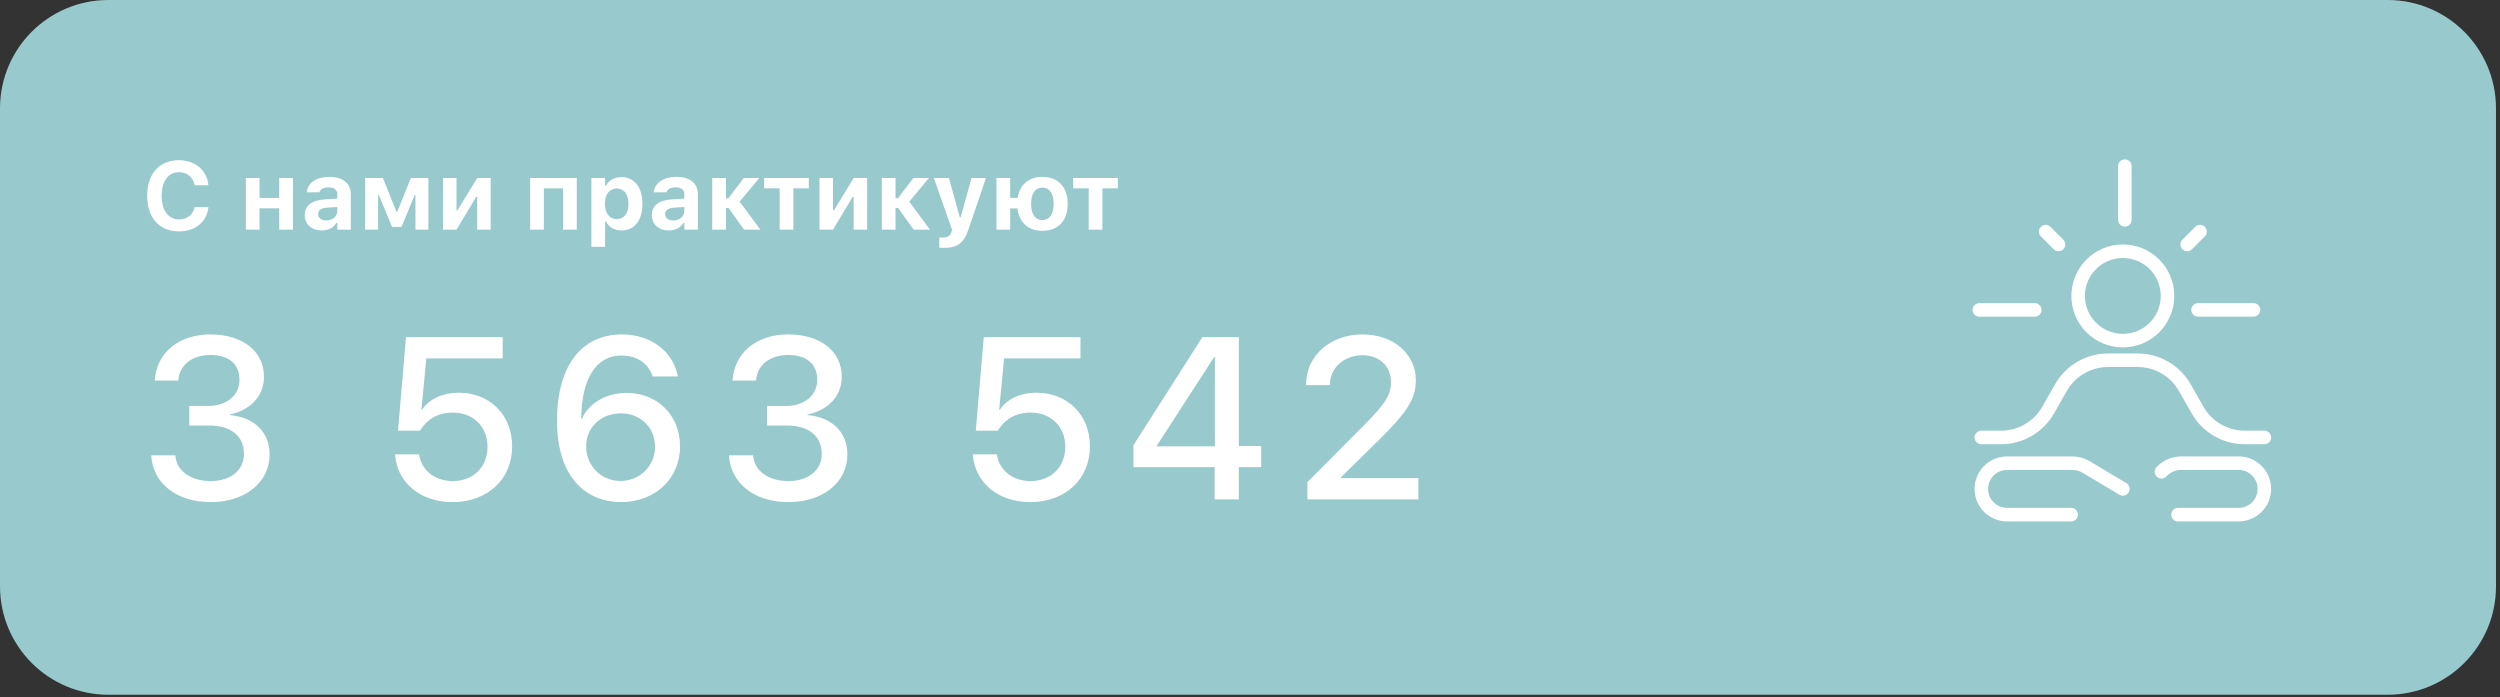 <?xml version="1.0" encoding="UTF-8"?> <svg xmlns="http://www.w3.org/2000/svg" width="312" height="87" viewBox="0 0 312 87" fill="none"><rect x="0" y="0" width="312" height="87" fill="#333333" stroke="none"/><path data-figma-bg-blur-radius="16.9076" d="M0 13.526C0 6.056 6.056 0 13.526 0H297.974C305.444 0 311.5 6.056 311.5 13.526V73.18C311.5 80.65 305.444 86.706 297.974 86.706H13.526C6.056 86.706 0 80.65 0 73.18V13.526Z" fill="#97C9CD"></path><path d="M26.305 62.661C21.983 62.661 19.162 60.304 18.881 57.006L18.867 56.823H21.885L21.899 56.977C22.095 58.774 23.793 60.037 26.305 60.037C28.776 60.037 30.446 58.662 30.446 56.697V56.669C30.446 54.381 28.79 53.104 26.081 53.104H23.625V50.662H25.997C28.312 50.662 29.884 49.301 29.884 47.42V47.392C29.884 45.441 28.565 44.304 26.277 44.304C24.032 44.304 22.46 45.483 22.264 47.364L22.25 47.49H19.302L19.316 47.35C19.625 43.967 22.32 41.736 26.277 41.736C30.305 41.736 32.944 43.869 32.944 46.985V47.013C32.944 49.525 31.147 51.209 28.677 51.729V51.799C31.653 52.065 33.646 53.862 33.646 56.697V56.725C33.646 60.191 30.6 62.661 26.305 62.661ZM56.478 62.661C52.422 62.661 49.601 60.206 49.321 56.865L49.307 56.697H52.31L52.324 56.809C52.591 58.634 54.247 60.037 56.506 60.037C59.061 60.037 60.843 58.269 60.843 55.757V55.728C60.829 53.244 59.047 51.49 56.534 51.49C55.285 51.49 54.205 51.855 53.391 52.585C53.012 52.907 52.689 53.3 52.422 53.749H49.672L50.668 42.073H62.738V44.725H53.208L52.591 51.139H52.661C53.573 49.778 55.257 49.006 57.25 49.006C61.124 49.006 63.917 51.799 63.917 55.672V55.7C63.917 59.812 60.843 62.661 56.478 62.661ZM77.473 62.661C73.333 62.661 69.516 59.784 69.516 52.501V52.472C69.516 45.722 72.533 41.736 77.6 41.736C81.207 41.736 83.915 43.799 84.561 46.816L84.603 46.985H81.445L81.403 46.844C80.828 45.329 79.508 44.374 77.572 44.374C74.091 44.374 72.673 47.729 72.547 51.743C72.533 51.925 72.533 52.108 72.533 52.29H72.603C73.403 50.465 75.452 49.034 78.203 49.034C82.077 49.034 84.87 51.855 84.87 55.686V55.714C84.87 59.756 81.74 62.661 77.473 62.661ZM73.151 55.728C73.151 58.128 75.031 60.023 77.431 60.023C79.831 60.023 81.74 58.156 81.74 55.799V55.77C81.74 53.328 79.943 51.588 77.473 51.588C75.017 51.588 73.151 53.315 73.151 55.714V55.728ZM98.412 62.661C94.09 62.661 91.269 60.304 90.988 57.006L90.974 56.823H93.991L94.005 56.977C94.202 58.774 95.9 60.037 98.412 60.037C100.882 60.037 102.552 58.662 102.552 56.697V56.669C102.552 54.381 100.896 53.104 98.188 53.104H95.731V50.662H98.103C100.419 50.662 101.991 49.301 101.991 47.42V47.392C101.991 45.441 100.672 44.304 98.384 44.304C96.138 44.304 94.567 45.483 94.37 47.364L94.356 47.49H91.409L91.423 47.35C91.732 43.967 94.426 41.736 98.384 41.736C102.412 41.736 105.051 43.869 105.051 46.985V47.013C105.051 49.525 103.254 51.209 100.784 51.729V51.799C103.759 52.065 105.752 53.862 105.752 56.697V56.725C105.752 60.191 102.707 62.661 98.412 62.661ZM128.585 62.661C124.529 62.661 121.708 60.206 121.427 56.865L121.413 56.697H124.417L124.431 56.809C124.697 58.634 126.353 60.037 128.613 60.037C131.167 60.037 132.95 58.269 132.95 55.757V55.728C132.936 53.244 131.153 51.49 128.641 51.49C127.392 51.49 126.311 51.855 125.497 52.585C125.118 52.907 124.796 53.3 124.529 53.749H121.778L122.775 42.073H134.844V44.725H125.315L124.697 51.139H124.768C125.68 49.778 127.364 49.006 129.357 49.006C133.23 49.006 136.023 51.799 136.023 55.672V55.7C136.023 59.812 132.95 62.661 128.585 62.661ZM151.587 62.325V58.297H141.454V55.56L150.057 42.073H154.604V55.658H157.397V58.297H154.604V62.325H151.587ZM144.373 55.7H151.615V44.557H151.531L144.373 55.616V55.7ZM163.165 62.325V60.163L170.294 52.992C172.989 50.297 173.592 49.23 173.592 47.658V47.63C173.578 45.708 172.119 44.332 170.07 44.332C167.698 44.332 166 45.932 165.972 47.981V48.066H162.996V47.981C162.996 44.36 166.07 41.736 170.028 41.736C173.915 41.736 176.694 44.178 176.694 47.448V47.476C176.694 49.792 175.613 51.434 171.978 55.027L167.375 59.546V59.672H177.017V62.325H163.165Z" fill="white"></path><path d="M22.336 28.879C19.887 28.879 18.369 27.18 18.369 24.438V24.426C18.369 21.684 19.881 19.991 22.336 19.991C24.34 19.991 25.84 21.268 26.004 23.055V23.125H24.281V23.084C24.1 22.135 23.344 21.491 22.336 21.491C21.006 21.491 20.18 22.61 20.18 24.426V24.438C20.18 26.254 21.006 27.379 22.342 27.379C23.355 27.379 24.088 26.787 24.275 25.885L24.287 25.838H26.01L26.004 25.903C25.822 27.672 24.375 28.879 22.336 28.879ZM34.846 28.662V25.996H32.391V28.662H30.68V22.211H32.391V24.701H34.846V22.211H36.557V28.662H34.846ZM40.137 28.762C38.906 28.762 38.033 28 38.033 26.828V26.817C38.033 25.657 38.93 24.977 40.535 24.883L42.094 24.789V24.256C42.094 23.7 41.713 23.383 41.01 23.383C40.395 23.383 40.002 23.6 39.867 23.981L39.855 24.004H38.273L38.279 23.951C38.414 22.821 39.48 22.071 41.103 22.071C42.815 22.071 43.781 22.879 43.781 24.256V28.662H42.094V27.807H41.988C41.66 28.404 40.98 28.762 40.137 28.762ZM39.703 26.723C39.703 27.215 40.119 27.514 40.711 27.514C41.502 27.514 42.094 26.992 42.094 26.313V25.838L40.793 25.92C40.06 25.967 39.703 26.242 39.703 26.711V26.723ZM47.185 28.662H45.574V22.211H47.789L49.477 26.418H49.582L51.275 22.211H53.461V28.662H51.85V24.362H51.744L50.109 28.311H48.92L47.291 24.362H47.185V28.662ZM55.289 28.662V22.211H56.971V26.248H57.094L59.555 22.211H61.236V28.662H59.555V24.578H59.426L56.971 28.662H55.289ZM66.164 28.662V22.211H71.982V28.662H70.272V23.5H67.875V28.662H66.164ZM73.805 30.801V22.211H75.516V23.207H75.621C75.955 22.516 76.641 22.106 77.555 22.106C79.166 22.106 80.174 23.371 80.174 25.428V25.44C80.174 27.514 79.189 28.762 77.555 28.762C76.67 28.762 75.949 28.334 75.621 27.631H75.516V30.801H73.805ZM76.969 27.344C77.871 27.344 78.434 26.623 78.434 25.44V25.428C78.434 24.244 77.877 23.524 76.969 23.524C76.066 23.524 75.498 24.244 75.498 25.428V25.44C75.498 26.623 76.072 27.344 76.969 27.344ZM83.449 28.762C82.219 28.762 81.346 28 81.346 26.828V26.817C81.346 25.657 82.242 24.977 83.848 24.883L85.406 24.789V24.256C85.406 23.7 85.025 23.383 84.322 23.383C83.707 23.383 83.314 23.6 83.18 23.981L83.168 24.004H81.586L81.592 23.951C81.727 22.821 82.793 22.071 84.416 22.071C86.127 22.071 87.094 22.879 87.094 24.256V28.662H85.406V27.807H85.301C84.973 28.404 84.293 28.762 83.449 28.762ZM83.016 26.723C83.016 27.215 83.432 27.514 84.023 27.514C84.814 27.514 85.406 26.992 85.406 26.313V25.838L84.106 25.92C83.373 25.967 83.016 26.242 83.016 26.711V26.723ZM90.926 25.961H90.598V28.662H88.887V22.211H90.598V24.742H90.902L92.824 22.211H94.764L92.314 25.164L94.893 28.662H92.859L90.926 25.961ZM100.939 22.211V23.506H99.012V28.662H97.301V23.506H95.367V22.211H100.939ZM102.27 28.662V22.211H103.951V26.248H104.074L106.535 22.211H108.217V28.662H106.535V24.578H106.406L103.951 28.662H102.27ZM112.09 25.961H111.762V28.662H110.051V22.211H111.762V24.742H112.066L113.988 22.211H115.928L113.479 25.164L116.057 28.662H114.023L112.09 25.961ZM117.838 30.936C117.639 30.936 117.422 30.93 117.223 30.918V29.629C117.34 29.641 117.51 29.647 117.668 29.647C118.277 29.647 118.629 29.412 118.752 28.908L118.811 28.662L116.543 22.211H118.424L119.777 27.098H119.895L121.248 22.211H123.053L120.855 28.657C120.281 30.362 119.432 30.936 117.838 30.936ZM124.359 28.662V22.211H126.07V24.696H127.002C127.26 23.043 128.402 22.071 130.096 22.071C132.035 22.071 133.248 23.325 133.248 25.428V25.44C133.248 27.561 132.047 28.803 130.096 28.803C128.332 28.803 127.184 27.783 126.979 26.008H126.07V28.662H124.359ZM130.09 27.461C130.975 27.461 131.496 26.723 131.496 25.44V25.428C131.496 24.162 130.975 23.412 130.09 23.412C129.205 23.412 128.678 24.162 128.678 25.428V25.44C128.678 26.723 129.199 27.461 130.09 27.461ZM139.506 22.211V23.506H137.578V28.662H135.867V23.506H133.934V22.211H139.506Z" fill="white"></path><path d="M272.961 30.508L274.567 28.902" stroke="white" stroke-width="1.691" stroke-linecap="round"></path><path d="M274.318 38.676H281.237" stroke="white" stroke-width="1.691" stroke-linecap="round"></path><path d="M247.021 38.676H253.94" stroke="white" stroke-width="1.691" stroke-linecap="round"></path><path d="M265.182 27.437V20.733" stroke="white" stroke-width="1.691" stroke-linecap="round"></path><path d="M256.903 30.508L255.297 28.902" stroke="white" stroke-width="1.691" stroke-linecap="round"></path><circle cx="264.93" cy="36.931" r="5.577" stroke="white" stroke-width="1.691"></circle><path d="M247.27 54.593H249.731C252.163 54.593 254.407 53.288 255.61 51.174L257.201 48.377C258.403 46.264 260.648 44.959 263.079 44.959H266.785C269.216 44.959 271.46 46.264 272.663 48.377L274.254 51.174C275.457 53.288 277.701 54.593 280.132 54.593H282.594" stroke="white" stroke-width="1.691" stroke-linecap="round"></path><path d="M264.932 61.016L260.357 58.283C259.833 57.97 259.234 57.804 258.623 57.804H250.481C248.707 57.804 247.27 59.242 247.27 61.016C247.27 62.789 248.707 64.227 250.481 64.227H258.481" stroke="white" stroke-width="1.691" stroke-linecap="round"></path><path d="M269.748 58.875L269.785 58.837C270.422 58.177 271.3 57.804 272.217 57.804H279.382C281.156 57.804 282.594 59.242 282.594 61.016C282.594 62.789 281.156 64.227 279.382 64.227H271.815" stroke="white" stroke-width="1.691" stroke-linecap="round"></path><defs><clipPath id="bgblur_0_4554_23551_clip_path" transform="translate(16.908 16.908)"><path d="M0 13.526C0 6.056 6.056 0 13.526 0H297.974C305.444 0 311.5 6.056 311.5 13.526V73.18C311.5 80.65 305.444 86.706 297.974 86.706H13.526C6.056 86.706 0 80.65 0 73.18V13.526Z"></path></clipPath></defs></svg> 